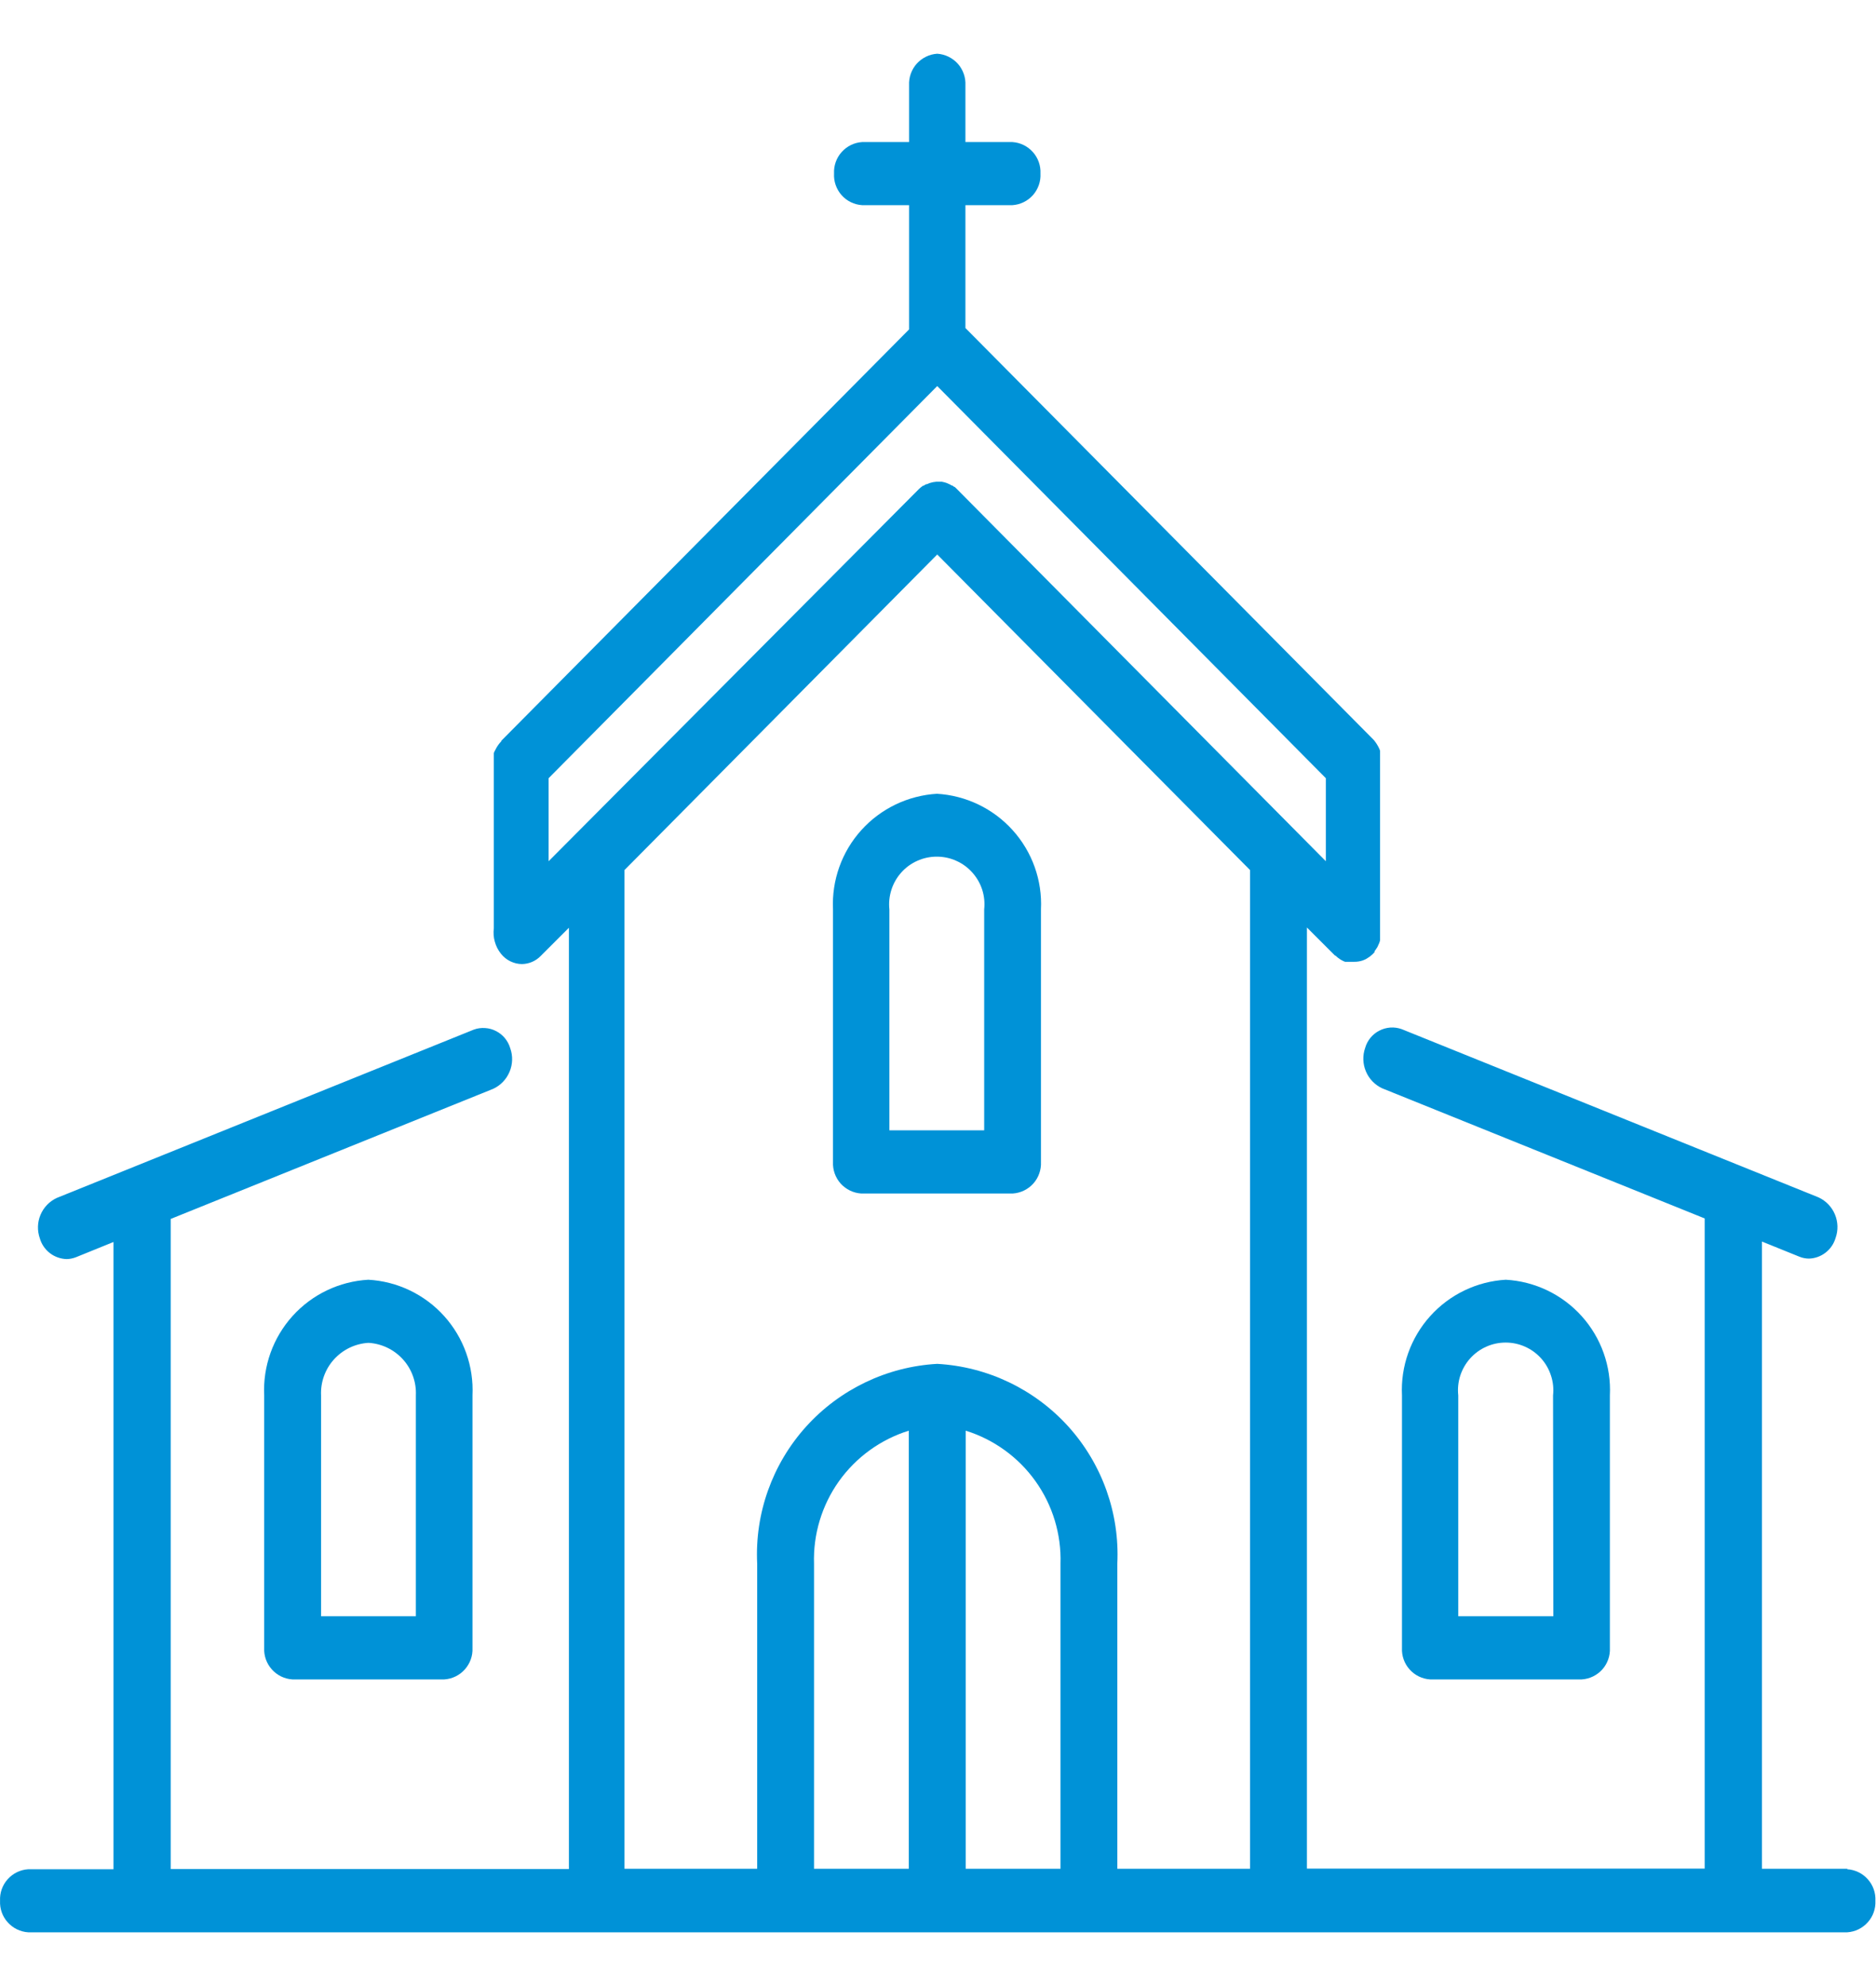 <svg width="34" height="36" viewBox="0 0 34 36" fill="none" xmlns="http://www.w3.org/2000/svg">
<path d="M33.479 33.874H31.933V22.505L32.613 22.78C32.667 22.802 32.725 22.813 32.783 22.814C32.894 22.811 33 22.773 33.087 22.705C33.174 22.638 33.237 22.544 33.268 22.438C33.317 22.3 33.312 22.148 33.255 22.012C33.199 21.877 33.093 21.767 32.96 21.705L25.402 18.654C25.336 18.631 25.267 18.621 25.197 18.626C25.128 18.631 25.06 18.65 24.999 18.682C24.937 18.713 24.882 18.758 24.838 18.811C24.794 18.865 24.761 18.927 24.742 18.994C24.693 19.133 24.698 19.285 24.755 19.42C24.811 19.555 24.917 19.665 25.05 19.727L30.895 22.086V33.871H23.686V16.812L24.196 17.322H24.205L24.225 17.341L24.245 17.358L24.266 17.373L24.288 17.389L24.308 17.401L24.332 17.414L24.352 17.424L24.378 17.434H24.398H24.426H24.446H24.477H24.495H24.545C24.597 17.435 24.65 17.426 24.7 17.409L24.74 17.392L24.757 17.384L24.786 17.366L24.805 17.353L24.831 17.336L24.849 17.32L24.873 17.3L24.89 17.283L24.912 17.259V17.251V17.241L24.931 17.217L24.944 17.196L24.96 17.173L24.972 17.149L24.983 17.123L24.995 17.098L25.004 17.072L25.012 17.045V17.02C25.012 17.009 25.012 17.001 25.012 16.992V16.965C25.012 16.955 25.012 16.945 25.012 16.936C25.012 16.928 25.012 16.919 25.012 16.911C25.012 16.902 25.012 16.889 25.012 16.878V13.802C25.012 13.791 25.012 13.781 25.012 13.771C25.012 13.761 25.012 13.752 25.012 13.744C25.012 13.735 25.012 13.725 25.012 13.717C25.012 13.708 25.012 13.698 25.012 13.689V13.664V13.637V13.611L25.004 13.586L24.992 13.56L24.98 13.536L24.966 13.511L24.953 13.489L24.938 13.466L24.922 13.444L24.907 13.424L24.887 13.402L17.497 5.946V3.719H18.347C18.49 3.71 18.624 3.645 18.72 3.538C18.815 3.43 18.865 3.29 18.857 3.146C18.864 3.003 18.815 2.863 18.719 2.756C18.624 2.649 18.49 2.584 18.347 2.575H17.497V1.546C17.504 1.403 17.454 1.262 17.359 1.155C17.263 1.049 17.13 0.983 16.986 0.974C16.843 0.983 16.71 1.049 16.614 1.155C16.519 1.262 16.469 1.403 16.476 1.546V2.575H15.626C15.483 2.584 15.349 2.649 15.254 2.756C15.158 2.863 15.109 3.003 15.116 3.146C15.108 3.29 15.158 3.43 15.253 3.538C15.348 3.645 15.482 3.71 15.626 3.719H16.476V5.971L9.086 13.427V13.436L9.066 13.458L9.049 13.478L9.032 13.501L9.017 13.523L9.003 13.545L8.989 13.57L8.977 13.594L8.96 13.625L8.95 13.652V13.677V13.706V13.732C8.95 13.74 8.95 13.751 8.95 13.761C8.95 13.771 8.95 13.78 8.95 13.788C8.95 13.796 8.95 13.807 8.95 13.815C8.95 13.824 8.95 13.836 8.95 13.846C8.95 13.856 8.95 13.854 8.95 13.859V16.751C8.949 16.776 8.949 16.801 8.95 16.826C8.94 16.907 8.945 16.991 8.968 17.07C8.99 17.15 9.028 17.224 9.079 17.288C9.125 17.346 9.183 17.393 9.249 17.425C9.315 17.457 9.387 17.475 9.46 17.475C9.589 17.473 9.711 17.42 9.801 17.327L10.311 16.817V33.879H3.094V22.095L8.94 19.736C9.073 19.674 9.178 19.564 9.235 19.428C9.292 19.293 9.297 19.141 9.248 19.003C9.229 18.936 9.196 18.874 9.152 18.82C9.108 18.766 9.053 18.722 8.991 18.69C8.929 18.658 8.862 18.639 8.792 18.635C8.723 18.63 8.653 18.639 8.588 18.663L1.03 21.714C0.896 21.776 0.791 21.885 0.734 22.021C0.677 22.156 0.673 22.308 0.722 22.447C0.752 22.553 0.816 22.646 0.903 22.714C0.99 22.781 1.096 22.819 1.207 22.823C1.265 22.822 1.322 22.81 1.377 22.789L2.057 22.513V33.883H0.511C0.368 33.892 0.234 33.957 0.139 34.064C0.043 34.171 -0.006 34.311 0.001 34.454C-0.006 34.597 0.043 34.738 0.139 34.844C0.234 34.951 0.368 35.017 0.511 35.026H33.479C33.622 35.017 33.756 34.951 33.851 34.844C33.947 34.738 33.996 34.597 33.989 34.454C33.996 34.311 33.947 34.171 33.851 34.064C33.756 33.957 33.622 33.892 33.479 33.883V33.874ZM9.943 15.611V14.106L16.986 6.998L24.029 14.106V15.611L17.332 8.854L17.301 8.825H17.293L17.26 8.801H17.25L17.221 8.784L17.204 8.776L17.184 8.767L17.157 8.755C17.128 8.745 17.098 8.737 17.068 8.732H17.026C16.947 8.728 16.869 8.743 16.798 8.777H16.784L16.764 8.789L16.738 8.805H16.726L16.696 8.829L16.685 8.837L16.655 8.864L9.943 15.611ZM16.471 33.874H14.753V28.345C14.736 27.811 14.895 27.285 15.205 26.849C15.516 26.414 15.96 26.092 16.471 25.933V33.874ZM19.22 33.874H17.502V25.933C18.012 26.092 18.457 26.414 18.767 26.849C19.078 27.285 19.237 27.811 19.22 28.345V33.874ZM22.655 33.874H20.25V28.345C20.294 27.433 19.976 26.54 19.365 25.861C18.753 25.183 17.898 24.773 16.986 24.722C16.075 24.773 15.22 25.183 14.608 25.861C13.997 26.54 13.678 27.433 13.723 28.345V33.874H11.318V15.771L16.986 10.051L22.655 15.771V33.874Z" fill="#0092D7"/>
<path d="M6.678 23.197C6.15 23.226 5.655 23.463 5.301 23.856C4.947 24.249 4.763 24.766 4.788 25.294V29.871C4.781 30.014 4.831 30.154 4.927 30.261C5.022 30.368 5.156 30.433 5.299 30.442H8.052C8.195 30.433 8.329 30.368 8.424 30.261C8.52 30.154 8.57 30.014 8.563 29.871V25.294C8.588 24.766 8.404 24.249 8.05 23.856C7.696 23.463 7.201 23.226 6.673 23.197H6.678ZM7.537 29.297H5.819V25.294C5.808 25.054 5.892 24.819 6.053 24.641C6.214 24.463 6.438 24.355 6.678 24.341C6.918 24.355 7.142 24.463 7.303 24.641C7.464 24.819 7.548 25.054 7.537 25.294V29.297Z" fill="#0092D7"/>
<path d="M27.293 23.197C26.766 23.227 26.272 23.465 25.919 23.858C25.567 24.25 25.383 24.766 25.409 25.294V29.871C25.402 30.014 25.451 30.154 25.547 30.261C25.642 30.368 25.776 30.433 25.919 30.442H28.667C28.81 30.433 28.944 30.368 29.04 30.261C29.135 30.154 29.184 30.014 29.177 29.871V25.294C29.203 24.766 29.019 24.249 28.665 23.856C28.311 23.463 27.816 23.226 27.288 23.197H27.293ZM28.152 29.297H26.429V25.294C26.416 25.173 26.428 25.051 26.465 24.936C26.503 24.82 26.564 24.713 26.645 24.623C26.726 24.533 26.825 24.46 26.936 24.411C27.047 24.361 27.167 24.336 27.288 24.336C27.409 24.336 27.529 24.361 27.64 24.411C27.751 24.46 27.85 24.533 27.931 24.623C28.012 24.713 28.073 24.82 28.11 24.936C28.148 25.051 28.16 25.173 28.147 25.294L28.152 29.297Z" fill="#0092D7"/>
<path d="M16.987 14.388C16.459 14.418 15.964 14.655 15.61 15.048C15.256 15.44 15.072 15.957 15.097 16.485V21.062C15.09 21.205 15.14 21.346 15.235 21.453C15.331 21.559 15.464 21.625 15.607 21.634H18.356C18.499 21.625 18.633 21.559 18.728 21.453C18.823 21.346 18.873 21.205 18.866 21.062V16.485C18.892 15.957 18.707 15.44 18.353 15.048C17.999 14.655 17.504 14.418 16.976 14.388H16.987ZM17.837 20.489H16.119V16.485C16.106 16.365 16.119 16.243 16.156 16.127C16.193 16.012 16.254 15.905 16.335 15.815C16.416 15.724 16.515 15.652 16.626 15.603C16.737 15.553 16.857 15.528 16.978 15.528C17.099 15.528 17.22 15.553 17.33 15.603C17.441 15.652 17.54 15.724 17.621 15.815C17.702 15.905 17.764 16.012 17.801 16.127C17.838 16.243 17.85 16.365 17.837 16.485V20.489Z" fill="#0092D7"/>
</svg>

